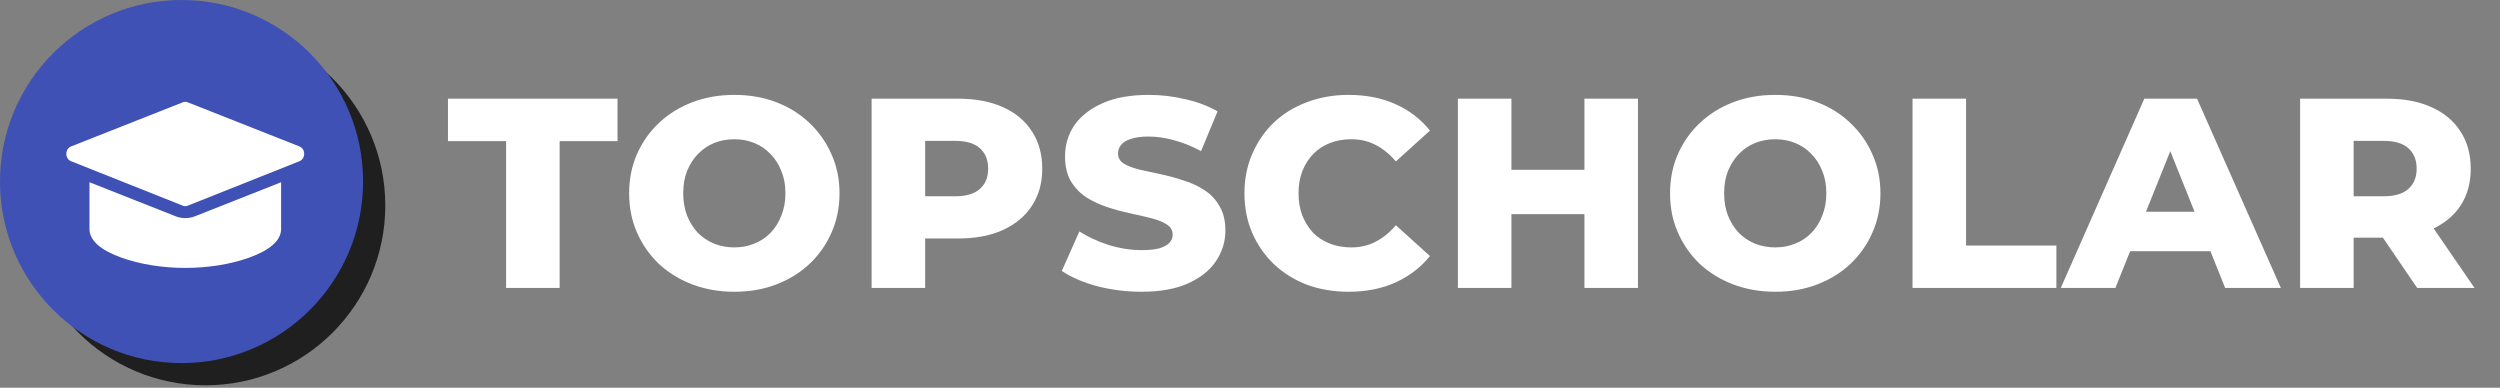 <svg width="490" height="76" viewBox="0 0 490 76" fill="none" xmlns="http://www.w3.org/2000/svg">
<rect x="0" y="0" width="490" height="76" fill="#808080" stroke="none"/>
<path d="M99.197 56.441V27.662H87.802V19.341H121.033V27.662H109.691V56.441H99.197ZM143.929 57.183C140.961 57.183 138.223 56.706 135.714 55.752C133.205 54.798 131.015 53.456 129.142 51.724C127.305 49.958 125.874 47.908 124.849 45.576C123.824 43.244 123.312 40.683 123.312 37.891C123.312 35.1 123.824 32.538 124.849 30.206C125.874 27.874 127.305 25.843 129.142 24.111C131.015 22.345 133.205 20.984 135.714 20.03C138.223 19.076 140.961 18.599 143.929 18.599C146.932 18.599 149.671 19.076 152.144 20.03C154.653 20.984 156.826 22.345 158.663 24.111C160.5 25.843 161.931 27.874 162.956 30.206C164.016 32.538 164.546 35.1 164.546 37.891C164.546 40.683 164.016 43.262 162.956 45.629C161.931 47.961 160.5 49.993 158.663 51.724C156.826 53.456 154.653 54.798 152.144 55.752C149.671 56.706 146.932 57.183 143.929 57.183ZM143.929 48.491C145.342 48.491 146.65 48.244 147.851 47.749C149.088 47.255 150.148 46.548 151.031 45.629C151.95 44.675 152.656 43.545 153.151 42.237C153.681 40.93 153.946 39.481 153.946 37.891C153.946 36.266 153.681 34.817 153.151 33.545C152.656 32.238 151.95 31.125 151.031 30.206C150.148 29.252 149.088 28.528 147.851 28.033C146.65 27.539 145.342 27.291 143.929 27.291C142.516 27.291 141.191 27.539 139.954 28.033C138.753 28.528 137.693 29.252 136.774 30.206C135.891 31.125 135.184 32.238 134.654 33.545C134.159 34.817 133.912 36.266 133.912 37.891C133.912 39.481 134.159 40.93 134.654 42.237C135.184 43.545 135.891 44.675 136.774 45.629C137.693 46.548 138.753 47.255 139.954 47.749C141.191 48.244 142.516 48.491 143.929 48.491ZM170.837 56.441V19.341H187.797C191.189 19.341 194.104 19.889 196.542 20.984C199.015 22.08 200.923 23.67 202.266 25.754C203.609 27.804 204.28 30.242 204.28 33.068C204.28 35.86 203.609 38.28 202.266 40.329C200.923 42.379 199.015 43.969 196.542 45.099C194.104 46.195 191.189 46.742 187.797 46.742H176.667L181.331 42.184V56.441H170.837ZM181.331 43.297L176.667 38.474H187.161C189.352 38.474 190.977 37.997 192.037 37.043C193.132 36.089 193.68 34.764 193.68 33.068C193.68 31.337 193.132 29.994 192.037 29.04C190.977 28.086 189.352 27.609 187.161 27.609H176.667L181.331 22.786V43.297ZM223.747 57.183C220.709 57.183 217.776 56.812 214.949 56.07C212.158 55.293 209.879 54.304 208.112 53.102L211.557 45.364C213.218 46.424 215.126 47.308 217.281 48.014C219.472 48.686 221.645 49.021 223.8 49.021C225.249 49.021 226.415 48.898 227.298 48.65C228.182 48.368 228.818 48.014 229.206 47.59C229.63 47.131 229.842 46.601 229.842 46C229.842 45.152 229.454 44.481 228.676 43.986C227.899 43.492 226.892 43.085 225.655 42.767C224.419 42.449 223.041 42.131 221.521 41.813C220.037 41.495 218.536 41.089 217.016 40.594C215.532 40.1 214.172 39.464 212.935 38.686C211.699 37.874 210.692 36.831 209.914 35.559C209.137 34.252 208.748 32.609 208.748 30.63C208.748 28.404 209.349 26.39 210.55 24.588C211.787 22.786 213.624 21.338 216.062 20.242C218.5 19.147 221.539 18.599 225.178 18.599C227.616 18.599 230.001 18.882 232.333 19.447C234.701 19.977 236.803 20.772 238.64 21.832L235.407 29.623C233.641 28.669 231.892 27.963 230.16 27.503C228.429 27.009 226.751 26.761 225.125 26.761C223.677 26.761 222.511 26.92 221.627 27.238C220.744 27.521 220.108 27.91 219.719 28.404C219.331 28.899 219.136 29.464 219.136 30.1C219.136 30.913 219.507 31.567 220.249 32.061C221.027 32.521 222.034 32.909 223.27 33.227C224.542 33.51 225.92 33.81 227.404 34.128C228.924 34.446 230.425 34.853 231.909 35.347C233.429 35.807 234.807 36.443 236.043 37.255C237.28 38.033 238.269 39.075 239.011 40.382C239.789 41.654 240.177 43.262 240.177 45.205C240.177 47.361 239.559 49.357 238.322 51.194C237.121 52.996 235.301 54.445 232.863 55.54C230.461 56.636 227.422 57.183 223.747 57.183ZM264.317 57.183C261.384 57.183 258.663 56.724 256.155 55.805C253.681 54.851 251.526 53.509 249.689 51.777C247.887 50.046 246.473 48.014 245.449 45.682C244.424 43.315 243.912 40.718 243.912 37.891C243.912 35.065 244.424 32.485 245.449 30.153C246.473 27.786 247.887 25.737 249.689 24.005C251.526 22.274 253.681 20.949 256.155 20.03C258.663 19.076 261.384 18.599 264.317 18.599C267.744 18.599 270.8 19.2 273.486 20.401C276.206 21.603 278.468 23.334 280.27 25.595L273.592 31.637C272.39 30.224 271.065 29.146 269.617 28.404C268.203 27.662 266.613 27.291 264.847 27.291C263.327 27.291 261.932 27.539 260.66 28.033C259.388 28.528 258.292 29.252 257.374 30.206C256.49 31.125 255.784 32.238 255.254 33.545C254.759 34.853 254.512 36.301 254.512 37.891C254.512 39.481 254.759 40.93 255.254 42.237C255.784 43.545 256.49 44.675 257.374 45.629C258.292 46.548 259.388 47.255 260.66 47.749C261.932 48.244 263.327 48.491 264.847 48.491C266.613 48.491 268.203 48.12 269.617 47.378C271.065 46.636 272.39 45.559 273.592 44.145L280.27 50.187C278.468 52.413 276.206 54.145 273.486 55.381C270.8 56.583 267.744 57.183 264.317 57.183ZM310.548 19.341H321.042V56.441H310.548V19.341ZM296.238 56.441H285.744V19.341H296.238V56.441ZM311.29 41.972H295.496V33.28H311.29V41.972ZM347.948 57.183C344.98 57.183 342.241 56.706 339.733 55.752C337.224 54.798 335.033 53.456 333.161 51.724C331.323 49.958 329.892 47.908 328.868 45.576C327.843 43.244 327.331 40.683 327.331 37.891C327.331 35.1 327.843 32.538 328.868 30.206C329.892 27.874 331.323 25.843 333.161 24.111C335.033 22.345 337.224 20.984 339.733 20.03C342.241 19.076 344.98 18.599 347.948 18.599C350.951 18.599 353.689 19.076 356.163 20.03C358.671 20.984 360.844 22.345 362.682 24.111C364.519 25.843 365.95 27.874 366.975 30.206C368.035 32.538 368.565 35.1 368.565 37.891C368.565 40.683 368.035 43.262 366.975 45.629C365.95 47.961 364.519 49.993 362.682 51.724C360.844 53.456 358.671 54.798 356.163 55.752C353.689 56.706 350.951 57.183 347.948 57.183ZM347.948 48.491C349.361 48.491 350.668 48.244 351.87 47.749C353.106 47.255 354.166 46.548 355.05 45.629C355.968 44.675 356.675 43.545 357.17 42.237C357.7 40.93 357.965 39.481 357.965 37.891C357.965 36.266 357.7 34.817 357.17 33.545C356.675 32.238 355.968 31.125 355.05 30.206C354.166 29.252 353.106 28.528 351.87 28.033C350.668 27.539 349.361 27.291 347.948 27.291C346.534 27.291 345.209 27.539 343.973 28.033C342.771 28.528 341.711 29.252 340.793 30.206C339.909 31.125 339.203 32.238 338.673 33.545C338.178 34.817 337.931 36.266 337.931 37.891C337.931 39.481 338.178 40.93 338.673 42.237C339.203 43.545 339.909 44.675 340.793 45.629C341.711 46.548 342.771 47.255 343.973 47.749C345.209 48.244 346.534 48.491 347.948 48.491ZM374.856 56.441V19.341H385.35V48.12H403.052V56.441H374.856ZM403.91 56.441L420.287 19.341H430.622L447.052 56.441H436.134L423.308 24.482H427.442L414.616 56.441H403.91ZM412.867 49.233L415.57 41.495H433.696L436.399 49.233H412.867ZM450.822 56.441V19.341H467.782C471.174 19.341 474.089 19.889 476.527 20.984C479 22.08 480.908 23.67 482.251 25.754C483.594 27.804 484.265 30.242 484.265 33.068C484.265 35.86 483.594 38.28 482.251 40.329C480.908 42.343 479 43.898 476.527 44.993C474.089 46.053 471.174 46.583 467.782 46.583H456.652L461.316 42.184V56.441H450.822ZM473.771 56.441L464.549 42.926H475.732L485.007 56.441H473.771ZM461.316 43.297L456.652 38.474H467.146C469.337 38.474 470.962 37.997 472.022 37.043C473.117 36.089 473.665 34.764 473.665 33.068C473.665 31.337 473.117 29.994 472.022 29.04C470.962 28.086 469.337 27.609 467.146 27.609H456.652L461.316 22.786V43.297Z" fill="white"/>
<path d="M40.28 75.516C59.74 75.516 75.516 59.74 75.516 40.279C75.516 20.819 59.74 5.043 40.28 5.043C20.819 5.043 5.043 20.819 5.043 40.279C5.043 59.74 20.819 75.516 40.28 75.516Z" fill="#201F1F"/>
<path d="M70.165 35.582C70.165 54.743 54.622 70.165 35.582 70.165C16.543 70.165 1 54.743 1 35.582C1 16.422 16.543 1 35.582 1C54.622 1 70.165 16.422 70.165 35.582Z" fill="#4051B5" stroke="#4051B5" stroke-width="2"/>
<path d="M13.911 28.708L35.856 20.04C36.15 19.924 36.471 19.924 36.765 20.04L58.71 28.708C58.976 28.813 59.207 29.008 59.37 29.266C59.533 29.524 59.621 29.832 59.621 30.148C59.621 30.464 59.534 30.773 59.372 31.031C59.209 31.289 58.979 31.485 58.713 31.591L36.768 40.324C36.472 40.442 36.149 40.442 35.853 40.324L13.908 31.591C13.642 31.485 13.412 31.289 13.249 31.031C13.087 30.773 13 30.464 13 30.148C13 29.832 13.088 29.524 13.251 29.266C13.415 29.008 13.645 28.813 13.911 28.708Z" fill="white"/>
<path d="M36.316 42.754C36.958 42.754 37.59 42.633 38.196 42.394L55.094 35.719V44.867C55.094 47.105 52.992 48.997 48.848 50.492C45.236 51.794 40.785 52.512 36.316 52.512C31.846 52.512 27.395 51.794 23.783 50.492C19.639 48.997 17.537 47.105 17.537 44.867V35.719L34.435 42.394C35.039 42.632 35.675 42.754 36.316 42.754Z" fill="white"/>
</svg>
